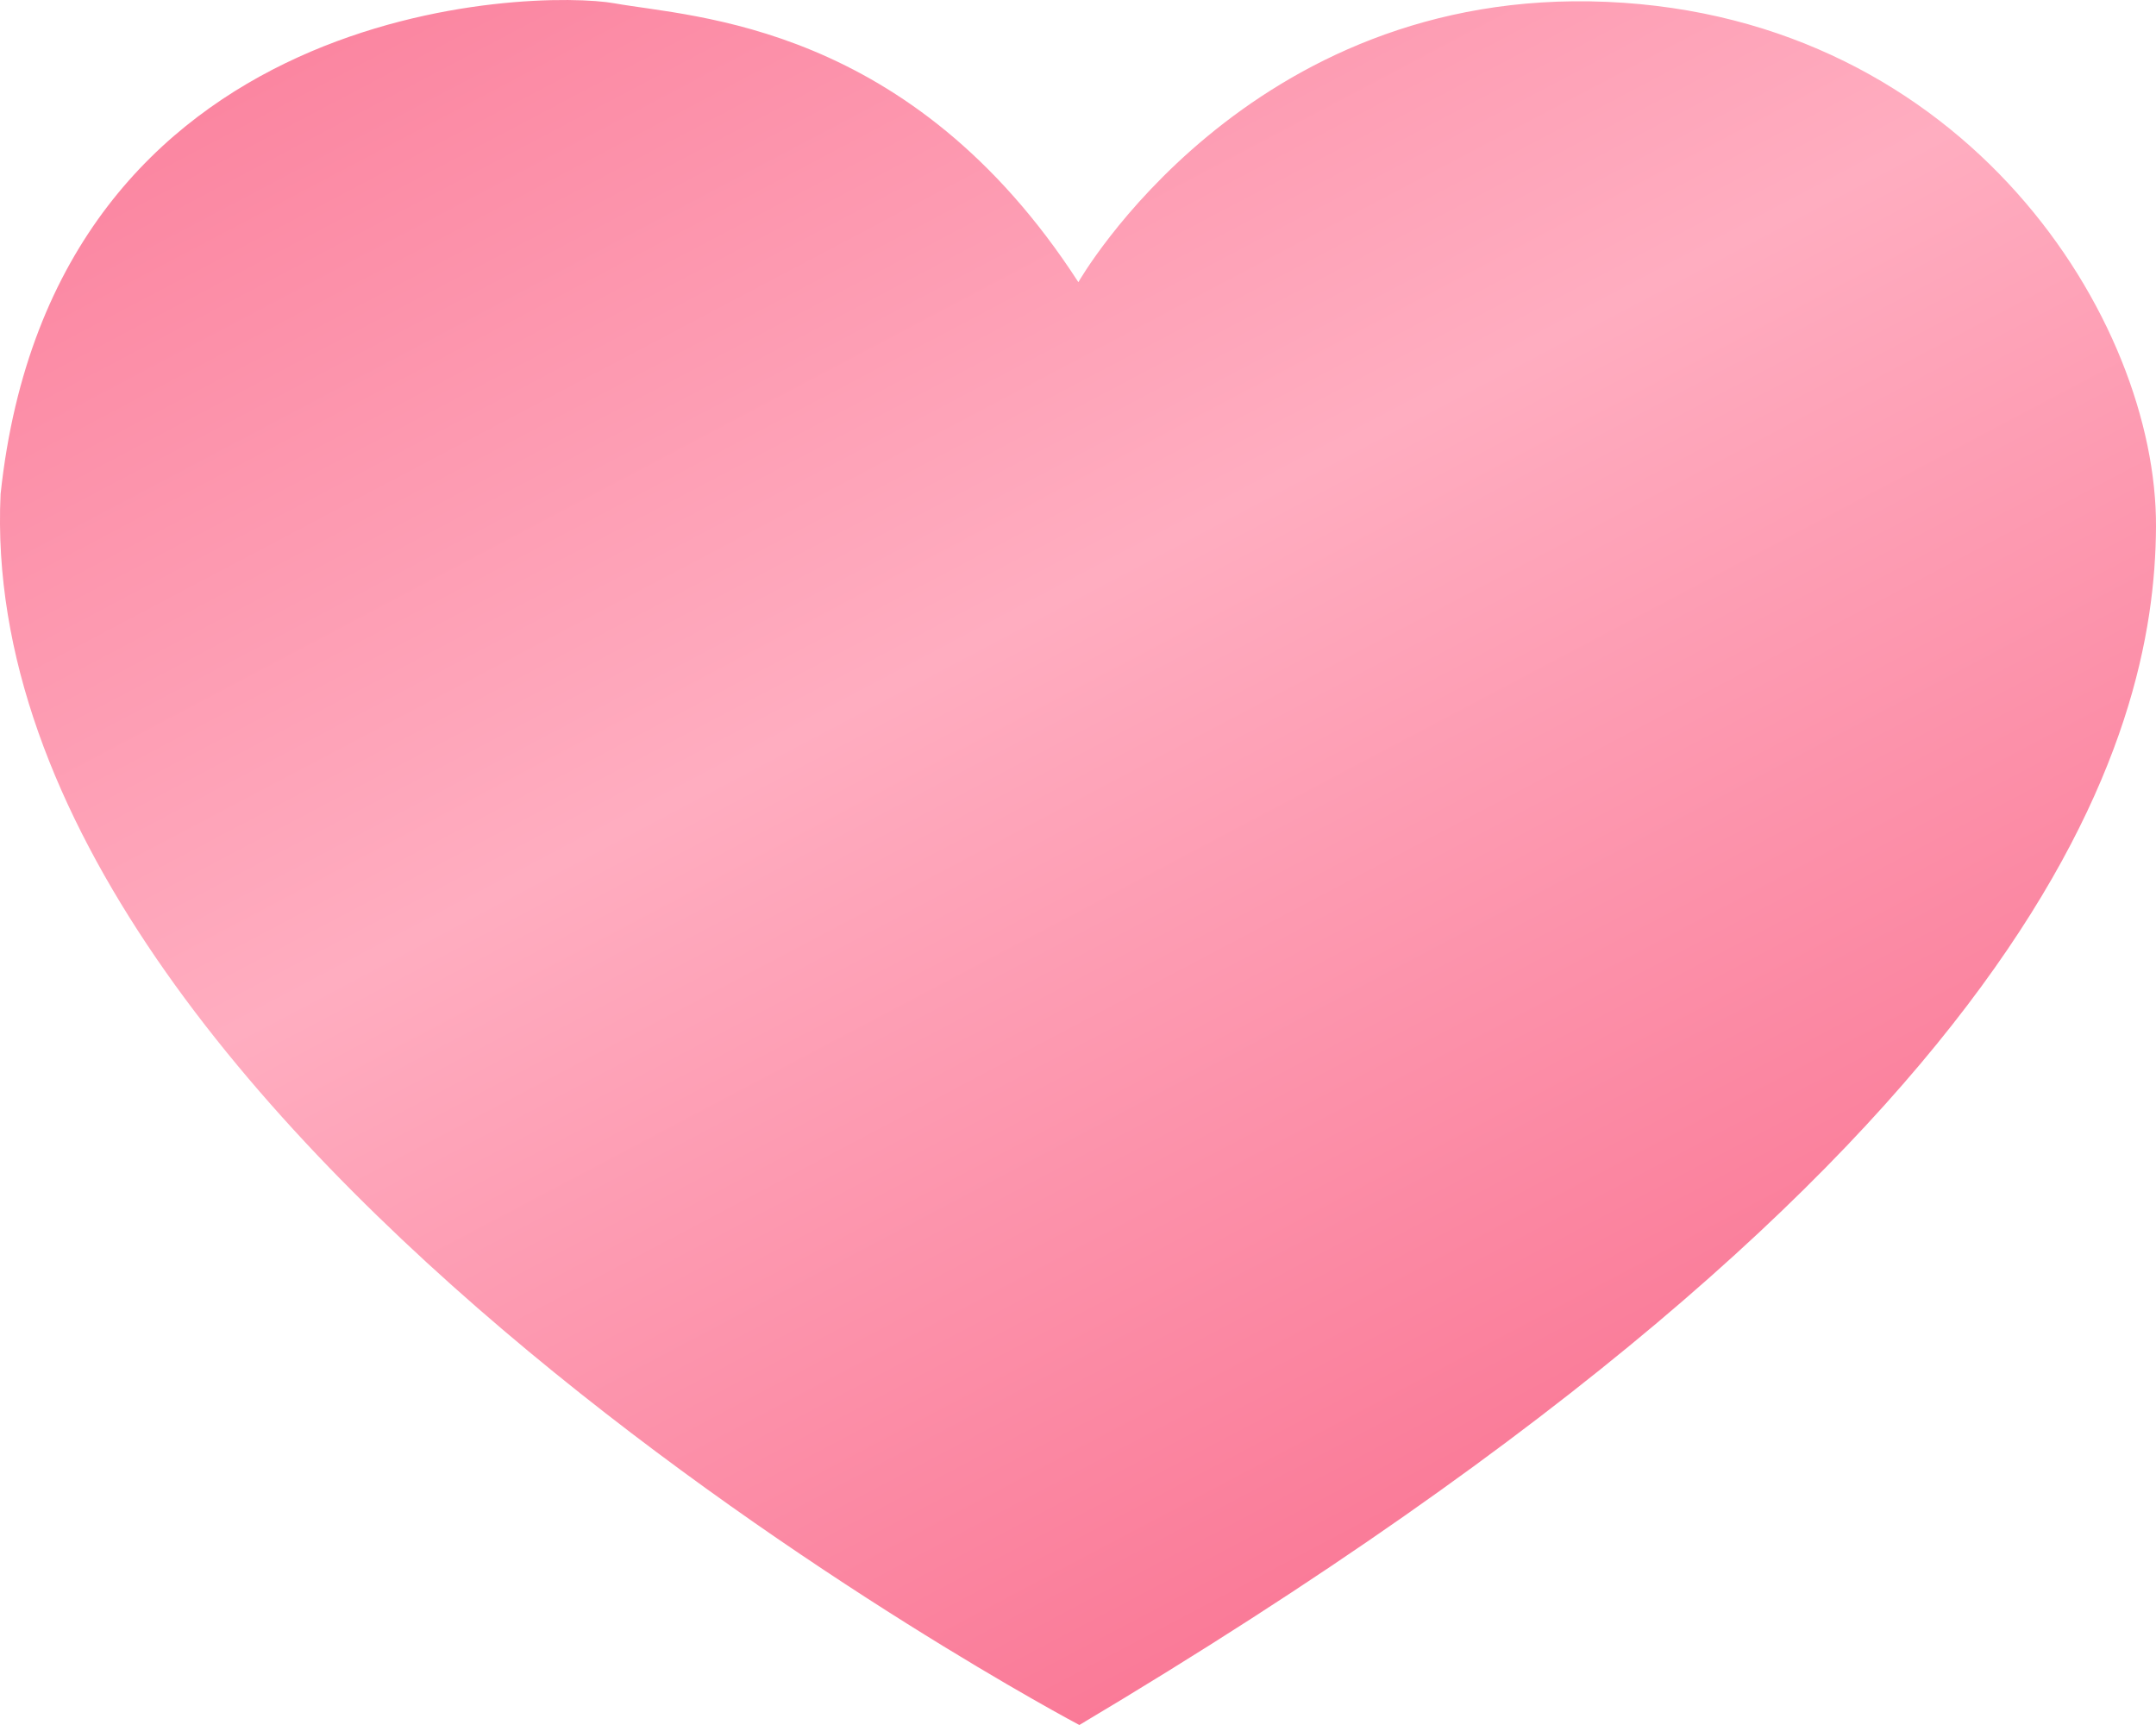 <svg xmlns="http://www.w3.org/2000/svg" xmlns:xlink="http://www.w3.org/1999/xlink" width="70" height="56" viewBox="0 0 70 56">
  <defs>
    <linearGradient id="linear-gradient" y1="-0.272" x2="0.852" y2="1" gradientUnits="objectBoundingBox">
      <stop offset="0" stop-color="#f8698a"/>
      <stop offset="0.518" stop-color="#ffadc0"/>
      <stop offset="1" stop-color="#f8698a"/>
    </linearGradient>
  </defs>
  <path id="Path_16" data-name="Path 16" d="M35.012,9.16s5.464-9.6,17.153-9.1S70.039,10.4,70,17.108,66.558,37.233,35.044,56c0,0-36-19.016-35.025-39.959C1.737-.078,17.409-.35,19.96.109S29.567.741,35.012,9.16" transform="translate(0 0)" fill="url(#linear-gradient)"/>
</svg>
